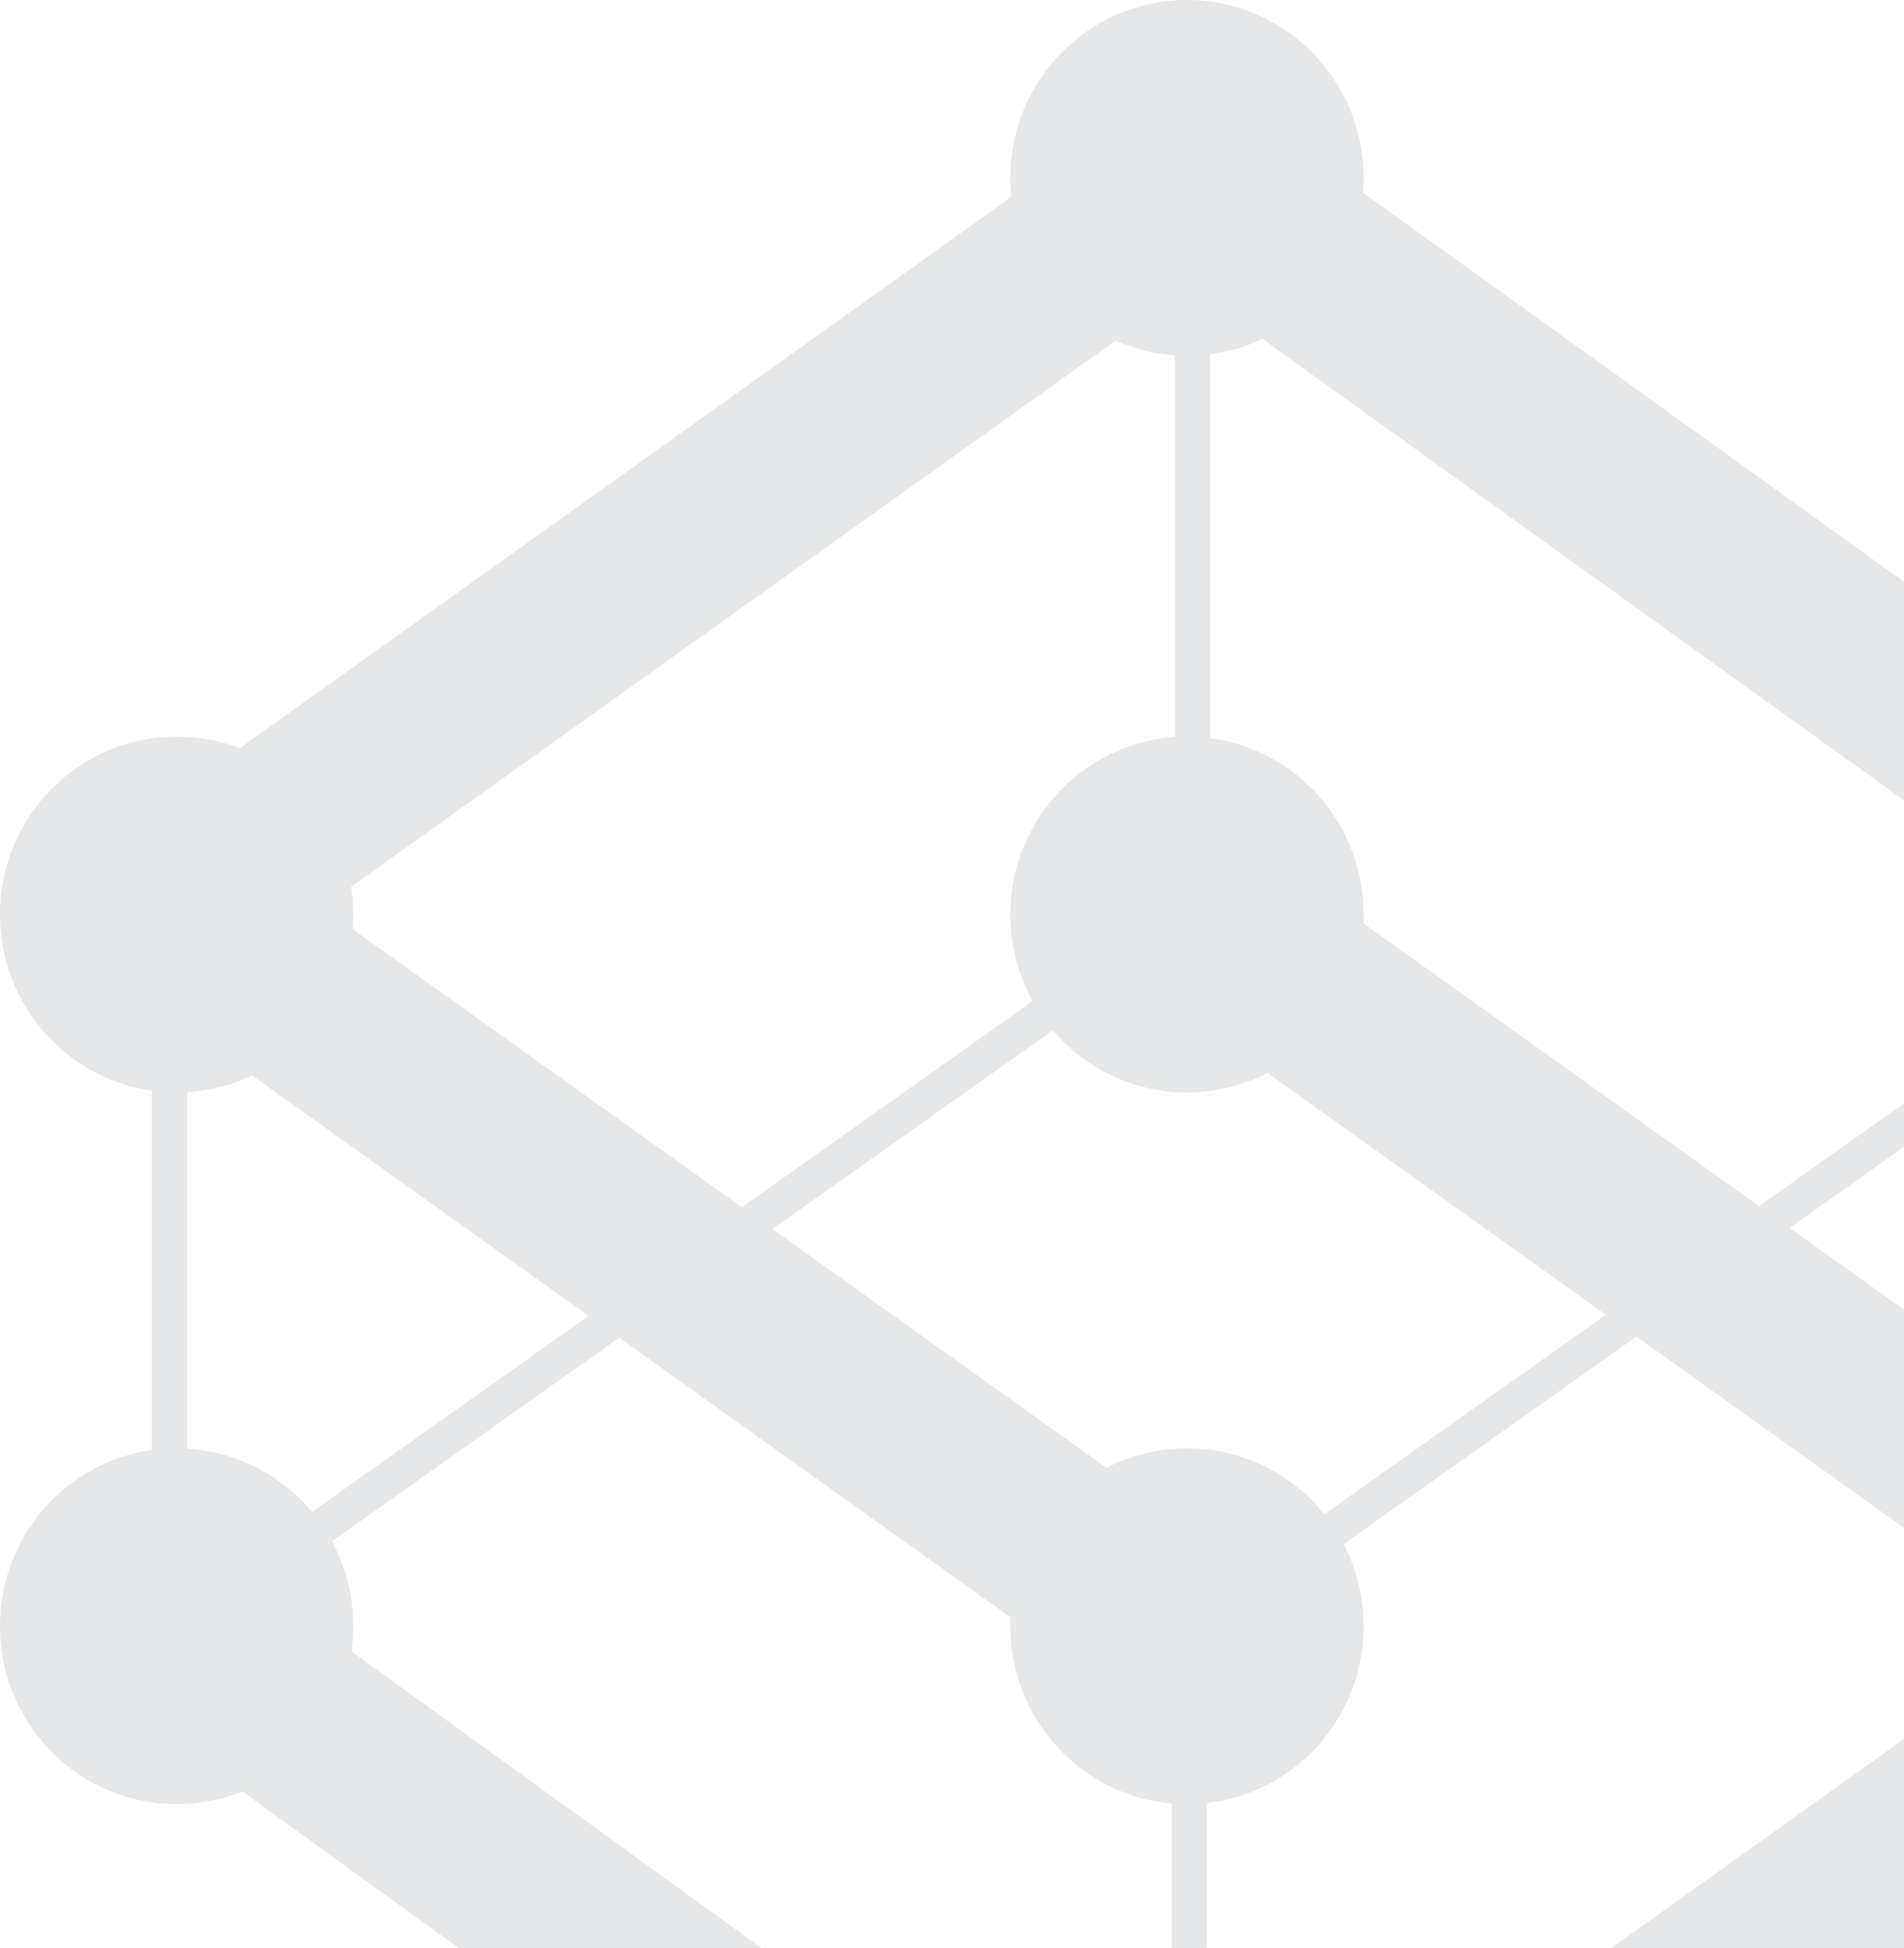<svg width="439" height="449" viewBox="0 0 439 449" fill="none" xmlns="http://www.w3.org/2000/svg">
<path fill-rule="evenodd" clip-rule="evenodd" d="M314.274 44.412C314.366 43.291 314.412 42.156 314.412 41.011C314.412 18.361 296.178 0 273.685 0C251.193 0 232.958 18.361 232.958 41.011C232.958 42.487 233.036 43.945 233.187 45.38L55.258 172.474C50.745 170.738 45.846 169.787 40.727 169.787C18.234 169.787 0 188.148 0 210.798C0 231.499 15.232 248.618 35.025 251.41V334.23C15.232 337.022 0 354.141 0 374.843C0 397.493 18.234 415.854 40.727 415.854C46.074 415.854 51.181 414.816 55.859 412.93L233.003 541.043C232.974 541.688 232.958 542.336 232.958 542.989C232.958 565.639 251.193 584 273.685 584C296.178 584 314.412 565.639 314.412 542.989C314.412 542.04 314.38 541.098 314.317 540.165L492.699 412.748C497.497 414.75 502.757 415.854 508.273 415.854C530.766 415.854 549 397.493 549 374.843C549 353.577 532.926 336.092 512.346 334.034V251.606C532.926 249.549 549 232.063 549 210.798C549 188.148 530.766 169.787 508.273 169.787C502.824 169.787 497.625 170.864 492.875 172.819L314.274 44.412ZM270.173 415.703V502.128C264.766 502.593 259.661 504.122 255.065 506.505L81.048 380.654C81.316 378.756 81.454 376.816 81.454 374.843C81.454 367.757 79.669 361.091 76.528 355.275L142.76 308.343L233.008 372.806C232.975 373.481 232.958 374.16 232.958 374.843C232.958 396.301 249.324 413.91 270.173 415.703ZM135.711 303.308L71.94 348.497C64.958 340.118 54.711 334.592 43.171 333.904V251.736C48.495 251.419 53.545 250.072 58.125 247.889L135.711 303.308ZM255.129 338.326L178.097 283.303L242.758 237.483C250.228 246.253 261.312 251.809 273.685 251.809C280.369 251.809 286.677 250.188 292.242 247.314L370.254 303.038L305.341 349.037C297.874 339.761 286.467 333.831 273.685 333.831C267.002 333.831 260.694 335.453 255.129 338.326ZM309.815 355.896C312.752 361.563 314.412 368.008 314.412 374.843C314.412 395.915 298.63 413.276 278.318 415.592V502.24C283.025 502.777 287.489 504.121 291.569 506.133L467.889 380.189C467.663 378.439 467.546 376.655 467.546 374.843C467.546 374.082 467.567 373.327 467.607 372.576L377.303 308.073L309.815 355.896ZM412.64 283.033L489.911 338.226C494.28 336 499.102 334.544 504.2 334.034V251.606C493.396 250.526 483.833 245.194 477.186 237.295L412.64 283.033ZM472.566 230.539C469.366 224.683 467.546 217.954 467.546 210.798C467.546 208.921 467.671 207.074 467.914 205.264L291.061 78.114C287.333 79.887 283.294 81.108 279.05 81.67V170.139C299.008 172.783 314.412 189.979 314.412 210.798C314.412 211.481 314.396 212.159 314.363 212.834L405.592 277.998L472.566 230.539ZM171.048 278.268L238.098 230.756C234.824 224.849 232.958 218.043 232.958 210.798C232.958 189.089 249.709 171.32 270.905 169.881V81.928C266.05 81.599 261.428 80.412 257.187 78.518L80.961 204.396C81.285 206.482 81.454 208.62 81.454 210.798C81.454 211.935 81.408 213.061 81.318 214.174L171.048 278.268Z" fill="#E6E7E8"/>
</svg>

